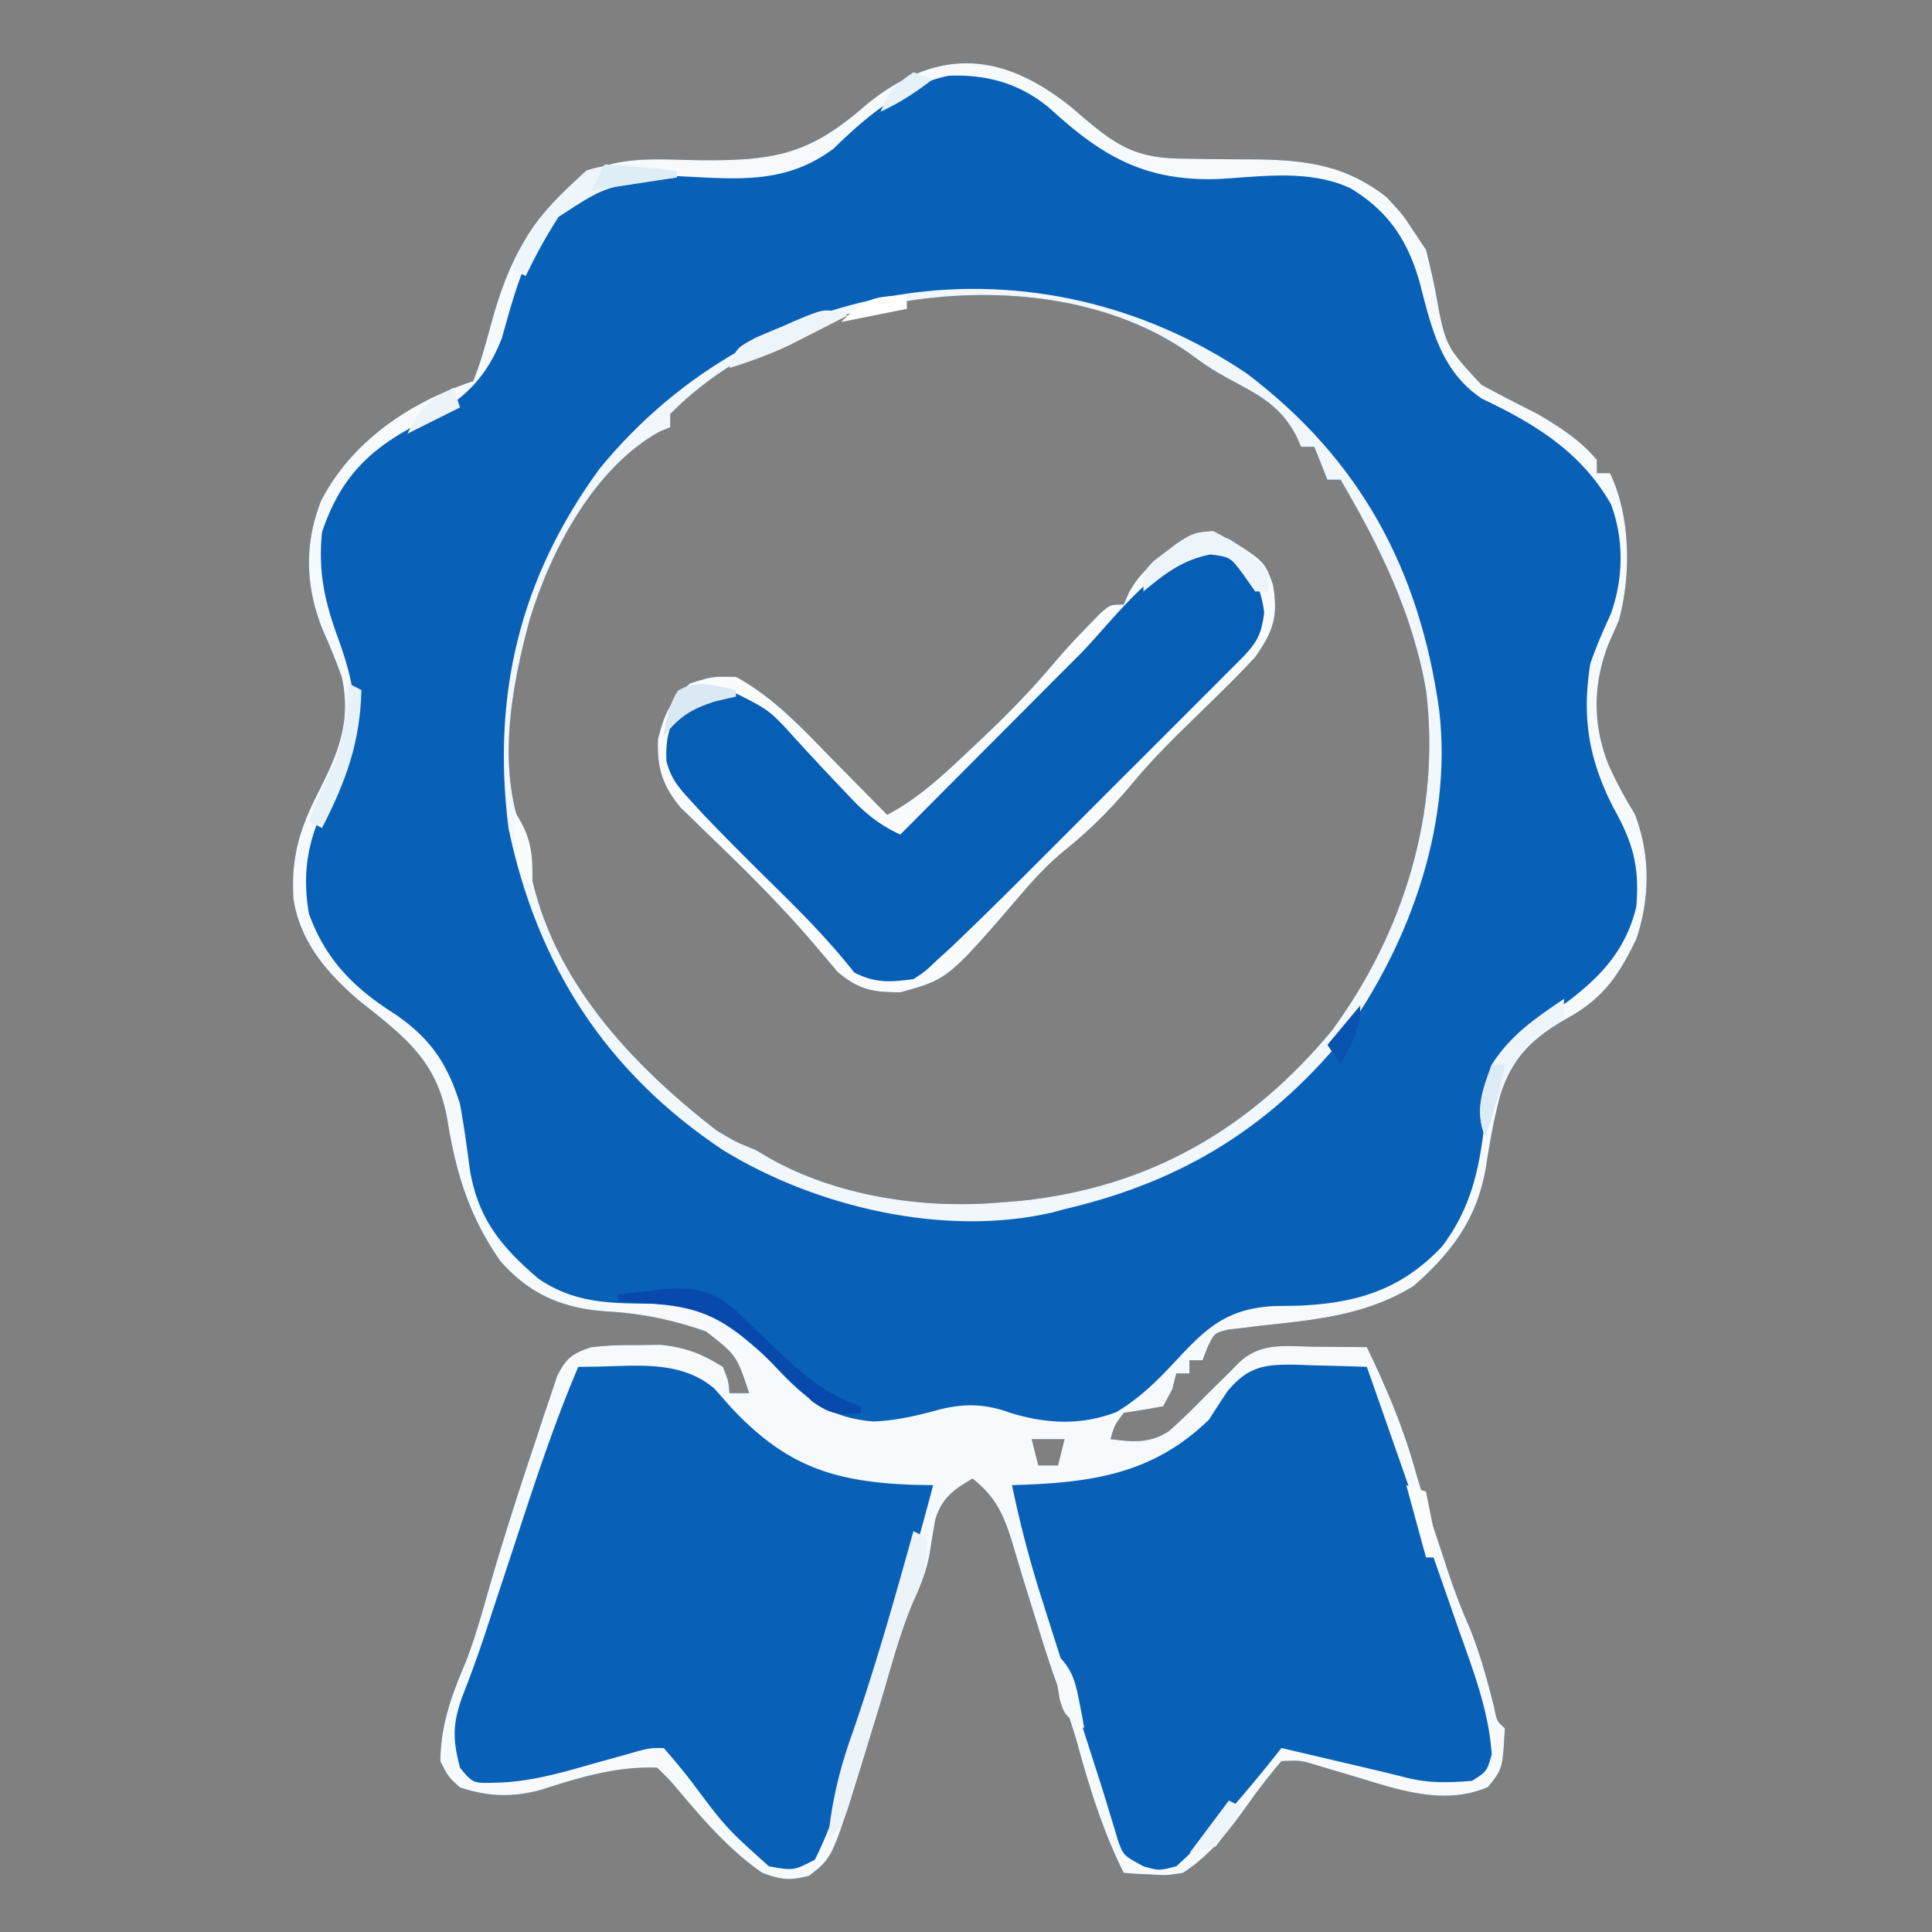 <svg xmlns="http://www.w3.org/2000/svg" width="294" height="294"><rect width="100%" height="100%" fill="#808080" stroke="none"/><path d="M163.184 16.441c.599.515 1.198 1.03 1.816 1.559 5.169 4.395 8.185 6.11 15.102 6.14l3.675.06q3.813.05 7.625.054c7.685.154 13.424.943 19.598 5.746 2.438 2.625 2.438 2.625 4 5l2 3a134 134 0 0 1 1.438 6.313c1.494 8.314 1.494 8.314 6.988 14.23 2.829 1.55 5.695 3.003 8.574 4.457 3.295 1.961 6.55 4.005 9 7v2h2c3.126 6.514 3.245 15.392 1.36 22.371a184 184 0 0 1-1.61 3.684c-2.361 6.124-2.382 12.188 0 18.257a62 62 0 0 0 4 7.5c2.403 6.129 2.372 12.93.23 19.149-2.65 5.46-4.997 8.937-10.355 11.914-5.25 2.969-8.454 5.908-10.312 11.75-.983 3.647-1.623 7.269-2.188 11-1.356 7.817-5.113 12.886-10.988 18.05-7.211 4.47-15 5.175-23.242 6.054l-2.606.33c-.776.085-1.553.17-2.353.26-2.137.524-2.137.524-3.204 2.74L183 207h-2v2h-2l-.625 2.438L177 214q-2.99.56-6 1c-1.436 1.952-1.436 1.952-2 4 3.352.443 5.935.69 8.858-1.203 1.9-1.678 3.685-3.42 5.454-5.234q1.837-1.813 3.676-3.622l1.61-1.634c3.362-3.135 7.213-2.418 11.527-2.37l2.285.014q2.795.02 5.59.049c2.932 6.096 5.488 12.081 7.32 18.598.876 3.096 1.898 6.132 2.93 9.18q.765 2.264 1.5 4.538c1.119 3.445 2.277 6.745 3.75 10.059 1.68 4.058 2.774 8.116 3.852 12.367.436 2.208.436 2.208 1.648 3.258-.344 6.186-.344 6.186-2.562 8.938-6.475 2.822-13.347.525-19.75-1.438a1133 1133 0 0 0-4.739-1.406l-2.083-.635c-2.031-.578-2.031-.578-4.866-.459a90 90 0 0 0-4.875 6.25c-2.996 4.169-5.735 7.93-10.125 10.75-2.457.39-2.457.39-4.812.25l-2.395-.11L171 285c-3.175-6.384-5.184-12.866-7.07-19.73-.875-3.076-1.91-5.986-3.082-8.954-1.237-3.38-2.284-6.817-3.348-10.253l-.662-2.122a543 543 0 0 1-2.686-8.836c-1.32-4.35-2.456-7.174-6.152-10.105-2.87 1.661-4.7 2.997-5.672 6.246q-.463 2.622-.875 5.254c-.49 2.705-1.447 4.995-2.605 7.48-2.034 4.846-3.344 9.991-4.848 15.02a3588 3588 0 0 1-2.125 6.938l-.945 3.09c-4.29 13.714-4.29 13.714-7.805 16.41-2.935.777-4.246.633-7.125-.438-4.87-3.375-8.712-7.77-12.52-12.266-1.517-1.824-1.517-1.824-3.48-3.734-6.148-.248-11.89 1.5-17.672 3.363-4.355 1.191-8.084 1.052-12.328-.363-1.75-1.562-1.75-1.562-3-4 .097-5.631 1.672-9.893 3.848-15.027 1.332-3.437 2.343-6.93 3.34-10.473 2.258-7.88 4.766-15.668 7.374-23.437l1.14-3.504 1.114-3.274.983-2.941c1.41-2.75 2.306-3.38 5.201-4.344 3.242-.3 3.242-.3 6.875-.312l3.617-.051c3.832.397 6.247 1.342 9.508 3.363.875 2.188.875 2.188 1 4h3c-1.921-5.767-1.921-5.767-6.55-9.387-5.05-1.761-9.803-2.75-15.138-3.05-6.619-.449-11.648-2.555-16.097-7.579-4.783-6.722-6.876-13.607-8.153-21.672-1.587-8.94-6.489-12.562-13.359-18-4.922-4.21-9.01-8.935-10.047-15.484-.391-6.457.962-10.759 3.844-16.39 3.012-5.95 4.962-10.746 3.5-17.438-.909-2.553-1.944-5.015-3.031-7.496-2.514-6.498-2.659-12.863-.09-19.348C53.602 67.073 62.412 61.196 72 58c1.213-2.998 2.008-6.03 2.86-9.148 2.667-9.666 6.432-16.6 14.594-22.601 5.184-2.547 10.951-1.97 16.609-1.876 11.542.12 17.01-.71 25.75-8.437 10.866-8.78 20.636-8.193 31.37.503M102 63v2l-1.73.73c-9.843 5.506-16.385 17.907-19.59 28.317-2.95 10.685-5.257 23.52-.68 33.953q.391 2.212.688 4.438C83.955 149.096 95.996 161.875 109 172c2.9 1.742 2.9 1.742 6 3l1.992 1.176c10.2 5.821 23.354 7.814 35.008 6.824l3.48-.281c19.431-2.06 34.749-10.911 47.208-25.906C213.65 141.867 219.29 123.51 217 105c-2.05-11.684-7.046-21.85-13-32h-2l-2-5h-2l-.812-1.812c-2.096-3.86-4.787-5.669-8.625-7.688-2.34-1.235-4.485-2.441-6.602-4.031C159.97 37.998 120.526 44.033 102 63m55 156 1 4h3l1-4z" fill="#0861B7"/><path d="m90.258 207.867 2.867.008 2.82-.008L99 208l3.5.145c4.43 1.082 6.481 3.36 9.375 6.667 7.146 7.556 12.369 10.197 22.918 10.77l2.104.127q2.55.15 5.103.291c-8.73 30.383-8.73 30.383-12.375 42l-.684 2.2c-1.403 4.411-2.883 8.657-4.941 12.8-3.187 1.438-3.187 1.438-7 1-6.446-4.59-11.214-11.789-16-18l-8.25 1.938-2.355.552-2.286.537-2.094.492q-2.077.496-4.145 1.027c-3.429.833-6.335.735-9.87.454-2.062-1.5-2.062-1.5-3-4 .426-5.977 1.857-11.035 3.938-16.625a738 738 0 0 0 6.714-19.316l.683-2.064q1.362-4.117 2.715-8.239.952-2.9 1.91-5.799l1.12-3.407c1.267-3.512 1.267-3.512 4.178-3.683m109.555-.242 2.388.082c1.934.07 3.867.178 5.799.293l.587 1.73q3.04 8.956 6.084 17.911l2.267 6.675q1.633 4.812 3.269 9.621l1.014 2.99c1.436 4.219 2.896 8.407 4.528 12.553 1.35 3.797 1.432 5.704.251 9.52-2 2-2 2-5.516 2.29-5.84-.146-11.223-1.996-16.77-3.688l-2.448-.704-2.195-.666c-2.689-.301-3.824.297-6.071 1.768-1.563 1.466-1.563 1.466-2.945 3.188l-1.575 1.867-1.605 1.945-3.195 3.813-1.415 1.707c-1.033 1.209-2.14 2.355-3.265 3.48-3.437 0-3.437 0-7-1-2.817-4.561-4.172-9.513-5.625-14.625a633 633 0 0 0-5.766-18.809l-.621-1.914q-1.538-4.726-3.092-9.445l-1.138-3.492-1.027-3.121C154 229 154 229 154 226l2.71-.078c12.21-.573 20.733-2.957 29.29-11.922l2.067-3.1c3.335-4.021 6.834-3.596 11.745-3.275" fill="#0861B7"/><path d="M163.184 16.441c.599.515 1.198 1.03 1.816 1.559 5.169 4.395 8.185 6.11 15.102 6.14l3.675.06q3.813.05 7.625.054c7.685.154 13.424.943 19.598 5.746 2.438 2.625 2.438 2.625 4 5l2 3a134 134 0 0 1 1.438 6.313c1.494 8.314 1.494 8.314 6.988 14.23 2.829 1.55 5.695 3.003 8.574 4.457 3.295 1.961 6.55 4.005 9 7v2h2c3.126 6.514 3.245 15.392 1.36 22.371a184 184 0 0 1-1.61 3.684c-2.361 6.124-2.382 12.188 0 18.257a62 62 0 0 0 4 7.5c2.403 6.129 2.372 12.93.23 19.149-2.65 5.46-4.997 8.937-10.355 11.914-5.25 2.969-8.454 5.908-10.312 11.75-.983 3.647-1.623 7.269-2.188 11-1.356 7.817-5.113 12.886-10.988 18.05-7.211 4.47-15 5.175-23.242 6.054l-2.606.33c-.776.085-1.553.17-2.353.26-2.137.524-2.137.524-3.204 2.74L183 207h-2v2h-2l-.625 2.438L177 214q-2.99.56-6 1c-1.436 1.952-1.436 1.952-2 4 3.352.443 5.935.69 8.858-1.203 1.9-1.678 3.685-3.42 5.454-5.234q1.837-1.813 3.676-3.622l1.61-1.634c3.362-3.135 7.213-2.418 11.527-2.37l2.285.014q2.795.02 5.59.049c2.932 6.096 5.488 12.081 7.32 18.598.876 3.096 1.898 6.132 2.93 9.18q.765 2.264 1.5 4.538c1.119 3.445 2.277 6.745 3.75 10.059 1.68 4.058 2.774 8.116 3.852 12.367.436 2.208.436 2.208 1.648 3.258-.344 6.186-.344 6.186-2.562 8.938-6.475 2.822-13.347.525-19.75-1.438a1133 1133 0 0 0-4.739-1.406l-2.083-.635c-2.031-.578-2.031-.578-4.866-.459a90 90 0 0 0-4.875 6.25c-2.996 4.169-5.735 7.93-10.125 10.75-2.457.39-2.457.39-4.812.25l-2.395-.11L171 285c-3.175-6.384-5.184-12.866-7.07-19.73-.875-3.076-1.91-5.986-3.082-8.954-1.237-3.38-2.284-6.817-3.348-10.253l-.662-2.122a543 543 0 0 1-2.686-8.836c-1.32-4.35-2.456-7.174-6.152-10.105-2.87 1.661-4.7 2.997-5.672 6.246q-.463 2.622-.875 5.254c-.49 2.705-1.447 4.995-2.605 7.48-2.034 4.846-3.344 9.991-4.848 15.02a3588 3588 0 0 1-2.125 6.938l-.945 3.09c-4.29 13.714-4.29 13.714-7.805 16.41-2.935.777-4.246.633-7.125-.438-4.87-3.375-8.712-7.77-12.52-12.266-1.517-1.824-1.517-1.824-3.48-3.734-6.148-.248-11.89 1.5-17.672 3.363-4.355 1.191-8.084 1.052-12.328-.363-1.75-1.562-1.75-1.562-3-4 .097-5.631 1.672-9.893 3.848-15.027 1.332-3.437 2.343-6.93 3.34-10.473 2.258-7.88 4.766-15.668 7.374-23.437l1.14-3.504 1.114-3.274.983-2.941c1.41-2.75 2.306-3.38 5.201-4.344 3.242-.3 3.242-.3 6.875-.312l3.617-.051c3.832.397 6.247 1.342 9.508 3.363.875 2.188.875 2.188 1 4h3c-1.921-5.767-1.921-5.767-6.55-9.387-5.05-1.761-9.803-2.75-15.138-3.05-6.619-.449-11.648-2.555-16.097-7.579-4.783-6.722-6.876-13.607-8.153-21.672-1.587-8.94-6.489-12.562-13.359-18-4.922-4.21-9.01-8.935-10.047-15.484-.391-6.457.962-10.759 3.844-16.39 3.012-5.95 4.962-10.746 3.5-17.438-.909-2.553-1.944-5.015-3.031-7.496-2.514-6.498-2.659-12.863-.09-19.348C53.602 67.073 62.412 61.196 72 58c1.213-2.998 2.008-6.03 2.86-9.148 2.667-9.666 6.432-16.6 14.594-22.601 5.184-2.547 10.951-1.97 16.609-1.876 11.542.12 17.01-.71 25.75-8.437 10.866-8.78 20.636-8.193 31.37.503m-36.32 6.164c-7.502 5.615-15.035 4.592-23.971 4.19-6.587-.17-11.45.287-16.893 4.205-5.64 5.388-7.563 13.163-9.629 20.45-2.664 6.898-6.86 10.189-13.308 13.362C55.762 68.67 51.617 73.15 49 81c-.615 6.15.446 10.682 2.563 16.438 2.751 7.718 3.475 13.1.015 20.675l-1.64 3.325C46.968 127.49 45.897 132.316 47 139c2.517 7.02 6.856 11.352 13 15.25 5.437 3.706 8.042 7.484 10 13.75.609 3.31 1.061 6.617 1.496 9.953 1.237 7.478 4.74 11.758 10.406 16.602 5.582 3.846 11.128 3.79 17.684 3.836 6.888.221 10.952 2.32 16.074 7.082l2.403 2.59c4.443 4.788 8.159 7.713 14.812 8.25 3.58-.13 6.808-.919 10.25-1.86 3.843-.929 6.925-.798 10.625.547 5.47 1.683 10.807 1.95 16.184-.14 3.65-2.214 6.242-4.813 9.129-7.923 4.585-4.937 7.67-7.723 14.574-8.175l4.05-.075c8.764-.373 15.574-2.432 21.75-9 5.202-6.857 6.03-13.955 6.84-22.32 1.48-6.898 5.574-10.29 11.16-14.117 5.651-4.12 9.849-8.204 11.563-15.25.514-6.12-.493-9.763-3.5-15.125-3.718-7.297-4.812-13.652-3.5-21.875.888-2.59 1.949-5.014 3.09-7.5 1.97-5.413 2.076-11.424.027-16.828-4.567-7.925-11.49-12.146-19.566-15.984-6.318-4.18-7.736-10.878-9.53-17.766-1.793-6.33-4.8-10.856-10.56-14.3-6.33-2.875-13.326-1.756-20.086-1.378-11.013.355-17.567-3.366-25.516-10.662-4.543-3.866-9.607-5.272-15.464-5.062-6.843 1.372-12.649 6.308-17.532 11.085M88 208c-3.919 9.18-6.948 18.652-10.062 28.125q-1.195 3.628-2.395 7.255-.741 2.24-1.476 4.481a190 190 0 0 1-3.752 10.416c-1.47 4.16-1.416 6.487-.315 10.723 1.945 2.377 1.945 2.377 5.508 2.281 5-.126 9.584-1.407 14.367-2.781q2.527-.706 5.055-1.406l2.226-.635C99 266 99 266 101 266a105 105 0 0 1 4.188 5.063c5.295 7.085 5.295 7.085 11.812 12.937 3.757.678 3.757.678 7-1 2.55-5.066 4.168-10.412 5.813-15.828l.772-2.514q.804-2.622 1.603-5.244 1.21-3.965 2.43-7.926c2.594-8.46 5.154-16.921 7.382-25.488l-2.93-.043c-12.095-.443-19.328-2.743-27.757-11.707l-2.575-2.922c-5.202-4.423-11.875-3.437-18.385-3.357zm98.813 3.688A166 166 0 0 0 184 216c-8.677 8.484-18.267 9.662-30 10a172 172 0 0 0 4.715 17.875l.777 2.453q1.218 3.837 2.446 7.672l1.63 5.14c1.848 5.83 1.848 5.83 3.723 11.65q.749 2.339 1.448 4.693l.751 2.447.66 2.218c.818 2.21.818 2.21 3.85 3.852 2.367.684 2.367.684 5 0a64 64 0 0 0 6.063-6.187l1.564-1.752c2.9-3.27 5.674-6.624 8.373-10.061l8.25 1.938 2.355.552 2.286.537 2.094.492q2.077.496 4.145 1.027c3.429.833 6.335.735 9.87.454 2.255-1.423 2.255-1.423 3-4-.437-6.7-2.816-12.768-5.035-19.059l-1.207-3.467c-1.267-3.64-2.544-7.275-3.82-10.911q-1.296-3.71-2.588-7.42-3.165-9.075-6.35-18.143c-2.747-.1-5.49-.173-8.238-.23l-2.351-.094c-4.779-.075-7.36.124-10.599 4.012M157 219l1 4h3l1-4z" fill="#F6FAFC"/><path d="M187 82c5.432 3.447 5.432 3.447 6.707 6.934.82 4.765.13 7.05-2.707 11.066a155 155 0 0 1-5.375 5.5l-2.836 2.781L180 111c-2.64 2.602-5.125 5.15-7.5 8-3.19 3.828-6.49 7.188-10.375 10.313-2.43 1.982-4.456 4.122-6.5 6.5C144.271 149.017 144.271 149.017 137 151c-4.225 0-6.227-.363-9.5-3.062a3445 3445 0 0 1-3.983-4.687c-5.021-5.839-10.44-11.189-15.996-16.515l-2.072-2.029-1.864-1.798c-2.794-3.366-3.615-6.058-3.46-10.409.984-3.938 1.851-5.795 4.875-8.5 3.375-1.062 3.375-1.062 7-1 5.868 3.2 10.236 8.008 14.875 12.75l2.375 2.402A1763 1763 0 0 1 135 124c4.796-2.545 8.463-5.986 12.375-9.687l2.027-1.905c3.922-3.717 7.642-7.505 11.11-11.654 1.694-1.997 3.472-3.88 5.3-5.754l1.708-1.75C169 92 169 92 171 92l.781-1.8c1.317-2.378 2.632-3.668 4.719-5.388l1.844-1.542c3.234-2.48 4.776-2.504 8.656-1.27" fill="#075EB5"/><path d="M189.734 56.844C207.082 69.989 216.007 86.739 219 108c2.15 18.186-5.007 37.188-15.937 51.5-11.33 13.105-24.339 20.595-41.063 24.5l-1.938.528c-16.432 3.76-35.98-.858-50.062-9.528-17.835-11.9-28.27-28.163-32.61-48.914-2.568-20.29 1.688-38.106 13.86-54.773 24.578-29.991 66.428-36.084 98.484-14.47M102 63v2l-1.73.73c-9.843 5.506-16.385 17.907-19.59 28.317-2.95 10.685-5.257 23.52-.68 33.953q.391 2.212.688 4.438C83.955 149.096 95.996 161.875 109 172c2.9 1.742 2.9 1.742 6 3l1.992 1.176c10.2 5.821 23.354 7.814 35.008 6.824l3.48-.281c19.431-2.06 34.749-10.911 47.208-25.906C213.65 141.867 219.29 123.51 217 105c-2.05-11.684-7.046-21.85-13-32h-2l-2-5h-2l-.812-1.812c-2.096-3.86-4.787-5.669-8.625-7.688-2.34-1.235-4.485-2.441-6.602-4.031C159.97 37.998 120.526 44.033 102 63" fill="#F1F7FB"/><path d="M187 82c5.432 3.447 5.432 3.447 6.707 6.934.82 4.765.13 7.05-2.707 11.066a155 155 0 0 1-5.375 5.5l-2.836 2.781L180 111c-2.64 2.602-5.125 5.15-7.5 8-3.19 3.828-6.49 7.188-10.375 10.313-2.43 1.982-4.456 4.122-6.5 6.5C144.271 149.017 144.271 149.017 137 151c-4.225 0-6.227-.363-9.5-3.062a3445 3445 0 0 1-3.983-4.687c-5.021-5.839-10.44-11.189-15.996-16.515l-2.072-2.029-1.864-1.798c-2.794-3.366-3.615-6.058-3.46-10.409.984-3.938 1.851-5.795 4.875-8.5 3.375-1.062 3.375-1.062 7-1 5.868 3.2 10.236 8.008 14.875 12.75l2.375 2.402A1763 1763 0 0 1 135 124c4.796-2.545 8.463-5.986 12.375-9.687l2.027-1.905c3.922-3.717 7.642-7.505 11.11-11.654 1.694-1.997 3.472-3.88 5.3-5.754l1.708-1.75C169 92 169 92 171 92l.781-1.8c1.317-2.378 2.632-3.668 4.719-5.388l1.844-1.542c3.234-2.48 4.776-2.504 8.656-1.27m-22.656 17.559-2.387 2.391q-3.732 3.74-7.457 7.487l-5.094 5.108Q143.2 120.768 137 127c-3.515-1.648-5.621-3.483-8.266-6.352l-2.449-2.578a542 542 0 0 1-5.023-5.414c-4.164-4.594-4.164-4.594-9.567-7.294-3.24-.063-5.42.473-8.195 2.138-1.693 2.821-2.25 5.077-2.074 8.377.704 2.603 1.756 3.862 3.574 5.846l1.921 2.1c3.524 3.69 7.128 7.29 10.766 10.865 4.363 4.286 8.53 8.497 12.313 13.312 3.26 1.63 5.378 1.467 9 1 1.84-1.214 1.84-1.214 3.594-2.891l2.12-1.935c4.284-4.073 8.482-8.228 12.657-12.412l2.918-2.915q3.031-3.03 6.058-6.064a4870 4870 0 0 1 7.775-7.77q3.001-2.998 5.999-6 2.13-2.13 4.262-4.257l2.591-2.601 2.29-2.291c2.163-2.323 2.68-3.452 3.111-6.614-.515-4.46-2.094-6.254-5.375-9.25-8.554-2.471-17.2 10.065-22.656 15.559" fill="#F9FBFD"/><path d="m139 233 2 1c.349 3.839-.487 6.345-2.082 9.805-2.053 4.91-3.395 10.101-4.918 15.195a3588 3588 0 0 1-2.125 6.938l-.945 3.09L130 272l-.992 3.254C128 278 128 278 126 280c.55-5.773 1.736-10.743 3.688-16.187 3.52-10.155 6.44-20.46 9.312-30.813" fill="#ECF3F9"/><path d="M111.938 199.363q1.544 1.46 3.062 2.95 1.53 1.465 3.063 2.925l1.491 1.422c3.587 3.324 6.803 5.748 11.446 7.34v1c-3.337.392-4.661.245-7.43-1.758l-2.445-2.367-2.621-2.477L116 206c-5.4-4.886-8.841-7.01-16.187-7.562l-3.293-.254L94 198v-1q2.342-.294 4.688-.562l2.636-.317c4.7-.213 6.865.227 10.614 3.242" fill="#084AAC"/><path d="M184.625 80.813c3.356 1.677 5.677 3.552 8.375 6.187v3h-2l-1.75-2.5c-2.024-2.735-2.024-2.735-5.062-3.125-4.252.834-6.897 2.899-10.188 5.625 0-3 0-3 1.574-4.64 5.652-4.305 5.652-4.305 9.051-4.547" fill="#EDF5FA"/><path d="M103 26v1l-2.414.297C92.059 28.407 92.059 28.407 85 33c-1.881 2.905-3.496 5.885-5 9l-2-1c1.767-6.284 6.562-10.765 11.25-15.062 4.55-1.552 9.061-.62 13.75.062" fill="#EFF6FB"/><path d="M238 152v3l-2.75 1.688c-5.571 3.964-7.327 9.902-9.25 16.312-1.613-4.033-.457-7.047 1-11 2.9-4.51 6.616-7.05 11-10" fill="#EDF5FA"/><path d="m53 104 2 1c-.19 7.944-2.379 13.971-6 21l-2-1c1.105-2.806 2.255-5.53 3.563-8.25 1.803-4.125 2.144-8.294 2.437-12.75" fill="#E8F2F9"/><path d="M129 48q-2.809 1.444-5.625 2.875l-3.164 1.617c-3.029 1.423-6.017 2.52-9.211 3.508 1-3 1-3 4.055-4.64a236 236 0 0 1 3.82-1.61l1.934-.852c4.806-2.026 4.806-2.026 8.191-.898" fill="#EEF5FA"/><path d="M160 251c2.771 2.346 3.52 4.148 4.188 7.688l.48 2.449L165 263c-3-2-3-2-3.73-4.383l-.458-2.742-.48-2.758z" fill="#F6FAFD"/><path d="M112 105v1l-3.25.75c-3.746 1.249-5.27 2.275-7.75 5.25.352-2.606.765-4.608 2.125-6.875 3.002-1.801 5.577-.81 8.875-.125" fill="#DAE9F4"/><path d="m214 226 3 1 2 10h-2z" fill="#FAFCFD"/><path d="M227 162h2c-.672 3.806-1.727 7.352-3 11-1.6-4.002-.293-7.046 1-11" fill="#DDEBF6"/><path d="m69 59 1 3-8 4c2.089-4.178 3.055-4.924 7-7" fill="#ECF4F9"/><path d="m92 25 11 1v1l-13 2z" fill="#DFEDF7"/><path d="M78 123c2.946 4.419 3.099 6.678 3 12-2.495-2.495-2.36-3.673-2.625-7.125l-.227-2.758z" fill="#F9FCFD"/><path d="M138 45v2l-10 2c3.585-3.585 5.087-4 10-4" fill="#FEFEFE"/><path d="m187 274 2 1c-1.75 2.938-1.75 2.938-4 6l-4 1z" fill="#EDF5FA"/><path d="M207 153c0 3.694-1.282 5.778-3 9l-2-3z" fill="#0953B0"/><path d="m139 11 3 1c-2.56 2.011-5.046 3.628-8 5 1.37-3.161 1.99-3.993 5-6" fill="#E7F1F8"/></svg>
